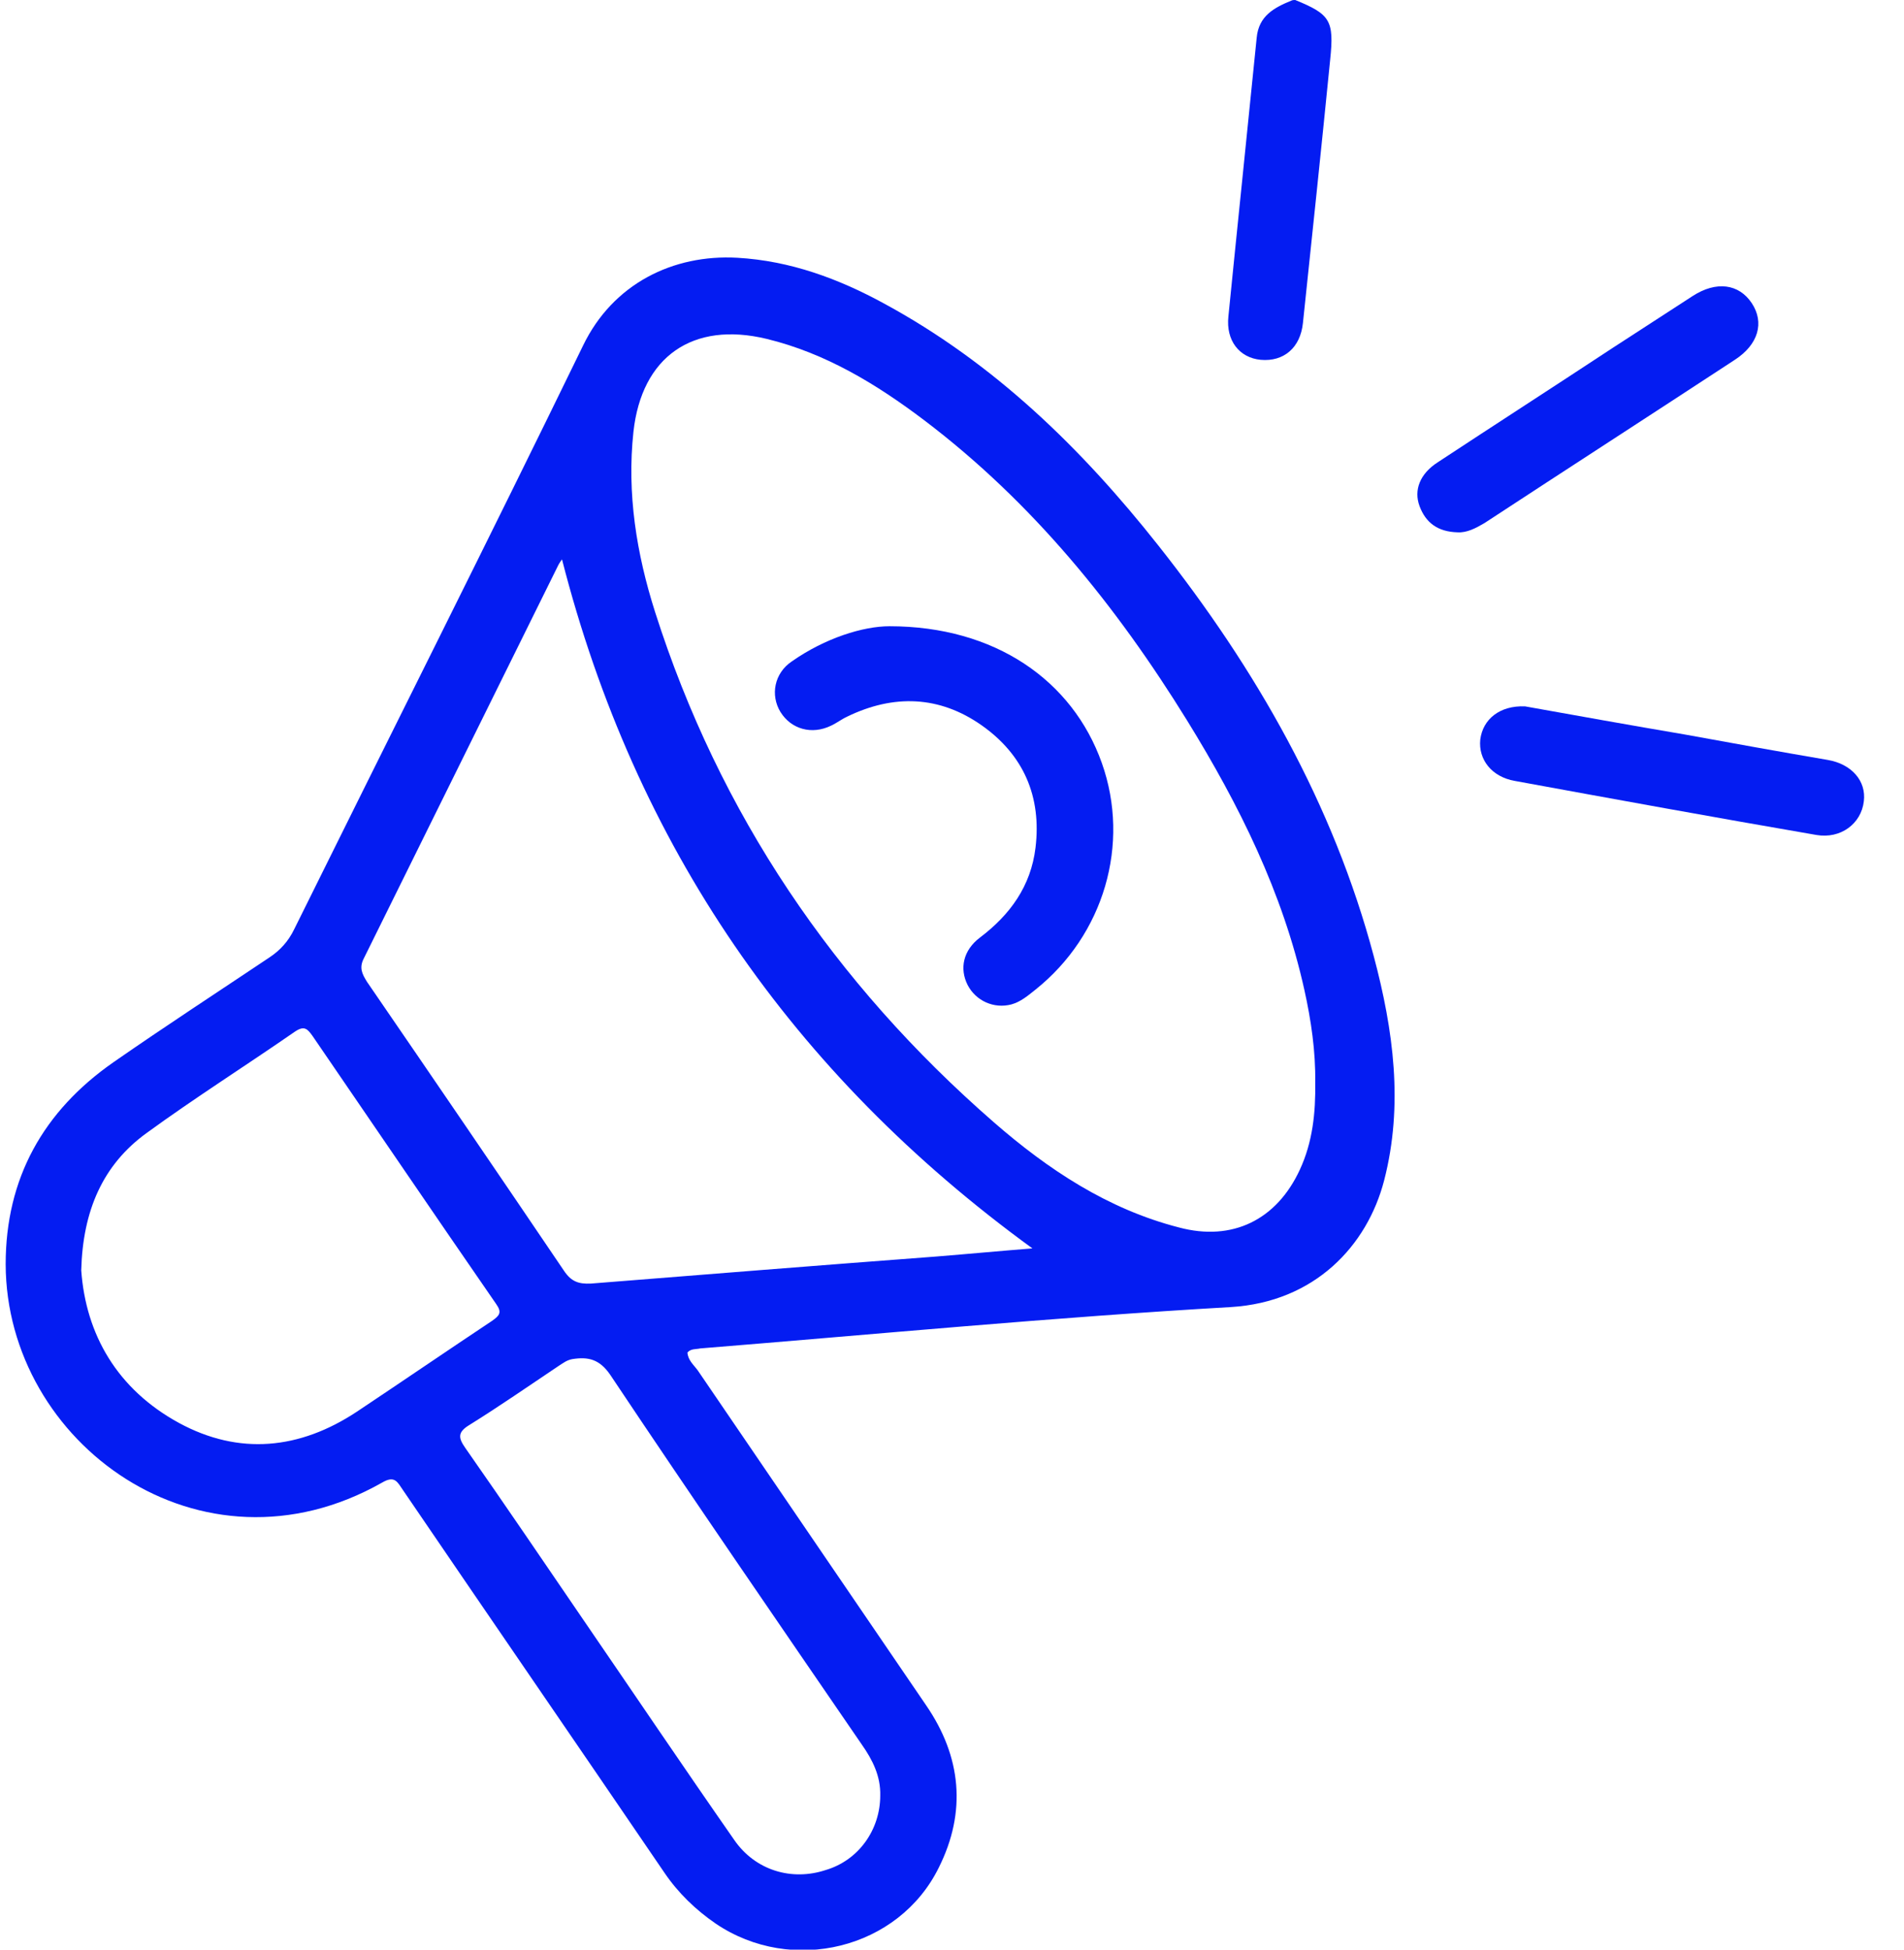 <?xml version="1.0" encoding="UTF-8"?>
<svg xmlns="http://www.w3.org/2000/svg" width="42" height="43" viewBox="0 0 42 43" fill="none">
  <g clip-path="url(#clip0_1159_5042)">
    <path d="M28.571 0C29.342 0.315 29.433 0.45 29.342 1.317C29.15 3.253 28.945 5.189 28.741 7.125C28.685 7.666 28.322 7.981 27.811 7.936C27.335 7.891 27.04 7.508 27.097 6.979C27.301 4.93 27.516 2.882 27.721 0.833C27.766 0.349 28.106 0.169 28.492 0.011C28.515 0 28.549 0 28.571 0Z" fill="#041CF2"></path>
    <path d="M15.164 29.83C15.175 29.999 15.3 30.1 15.391 30.224C17.069 32.689 18.748 35.143 20.427 37.608C21.209 38.745 21.323 39.961 20.71 41.188C19.825 42.989 17.466 43.563 15.788 42.426C15.345 42.122 14.96 41.751 14.654 41.3C12.737 38.486 10.809 35.683 8.892 32.869C8.767 32.689 8.711 32.532 8.427 32.7C4.435 34.963 0.136 31.834 0.125 27.883C0.125 25.991 0.953 24.506 2.507 23.425C3.641 22.637 4.798 21.883 5.943 21.117C6.181 20.96 6.363 20.757 6.488 20.498C8.609 16.209 10.764 11.932 12.862 7.621C13.52 6.259 14.846 5.606 16.264 5.685C17.432 5.752 18.498 6.146 19.508 6.698C21.935 8.015 23.863 9.895 25.553 12.033C27.708 14.757 29.409 17.729 30.305 21.095C30.736 22.716 30.963 24.37 30.532 26.036C30.158 27.477 29.001 28.715 27.152 28.828C23.239 29.053 19.349 29.425 15.447 29.74C15.357 29.762 15.243 29.74 15.164 29.83ZM29.012 23.875C29.023 23.189 28.921 22.502 28.774 21.838C28.298 19.688 27.334 17.752 26.188 15.894C24.623 13.362 22.774 11.076 20.381 9.264C19.338 8.476 18.215 7.79 16.911 7.474C15.277 7.08 14.155 7.868 13.973 9.523C13.826 10.885 14.041 12.213 14.45 13.497C15.867 17.943 18.396 21.68 21.924 24.753C23.114 25.789 24.43 26.667 26.007 27.072C27.186 27.387 28.162 26.903 28.672 25.8C28.955 25.192 29.023 24.539 29.012 23.875ZM12.397 12.337C12.374 12.371 12.34 12.416 12.317 12.461C10.888 15.354 9.459 18.236 8.03 21.129C7.917 21.342 7.985 21.477 8.098 21.658C9.55 23.774 11.002 25.901 12.442 28.029C12.601 28.265 12.76 28.322 13.032 28.31C15.572 28.108 18.102 27.905 20.642 27.714C21.357 27.657 22.06 27.59 22.774 27.534C17.466 23.673 14.007 18.63 12.397 12.337ZM1.792 28.018C1.894 29.436 2.586 30.64 3.947 31.383C5.274 32.104 6.612 31.969 7.871 31.136C8.869 30.471 9.856 29.796 10.854 29.132C11.013 29.019 11.081 28.952 10.945 28.761C9.584 26.791 8.246 24.821 6.896 22.851C6.783 22.693 6.714 22.614 6.51 22.75C5.422 23.504 4.299 24.213 3.233 24.99C2.269 25.688 1.826 26.701 1.792 28.018ZM19.417 39.601C19.428 39.173 19.247 38.813 19.009 38.475C17.149 35.762 15.289 33.06 13.463 30.325C13.225 29.976 12.975 29.92 12.623 29.976C12.499 29.999 12.419 30.066 12.329 30.122C11.671 30.562 11.024 31.012 10.355 31.428C10.094 31.586 10.106 31.71 10.264 31.935C11.138 33.184 12 34.456 12.862 35.717C13.973 37.338 15.073 38.97 16.196 40.58C16.661 41.255 17.466 41.492 18.215 41.244C18.941 41.03 19.417 40.355 19.417 39.601Z" fill="#041CF2"></path>
    <path d="M32.154 11.741C31.712 11.729 31.451 11.527 31.315 11.167C31.179 10.806 31.327 10.446 31.712 10.198C32.994 9.354 34.287 8.521 35.568 7.677C36.158 7.294 36.748 6.912 37.338 6.529C37.859 6.191 38.358 6.259 38.642 6.686C38.925 7.114 38.789 7.598 38.268 7.936C36.43 9.14 34.582 10.334 32.744 11.538C32.551 11.651 32.359 11.752 32.154 11.741Z" fill="#041CF2"></path>
    <path d="M33.64 15.579C34.774 15.782 35.965 15.996 37.156 16.198C38.21 16.39 39.265 16.581 40.32 16.761C40.842 16.851 41.171 17.223 41.114 17.673C41.057 18.168 40.603 18.506 40.07 18.416C37.847 18.033 35.624 17.628 33.413 17.223C32.903 17.133 32.608 16.75 32.653 16.311C32.71 15.861 33.084 15.557 33.64 15.579Z" fill="#041CF2"></path>
    <path d="M19.621 13.812C21.946 13.812 23.658 15.005 24.305 16.828C24.94 18.618 24.35 20.622 22.842 21.826C22.672 21.962 22.513 22.097 22.309 22.153C21.923 22.254 21.526 22.074 21.345 21.725C21.163 21.365 21.243 20.96 21.617 20.678C22.286 20.172 22.74 19.541 22.842 18.697C22.978 17.572 22.581 16.648 21.651 15.995C20.721 15.343 19.712 15.309 18.691 15.804C18.566 15.861 18.453 15.95 18.328 16.007C17.908 16.209 17.454 16.086 17.216 15.703C16.989 15.331 17.08 14.847 17.466 14.588C18.203 14.071 19.042 13.812 19.621 13.812Z" fill="#041CF2"></path>
  </g>
  <defs>
    <clipPath id="clip0_1159_5042">
      <rect width="41" height="43" fill="white" transform="translate(0.125)"></rect>
    </clipPath>
  </defs>
</svg>
